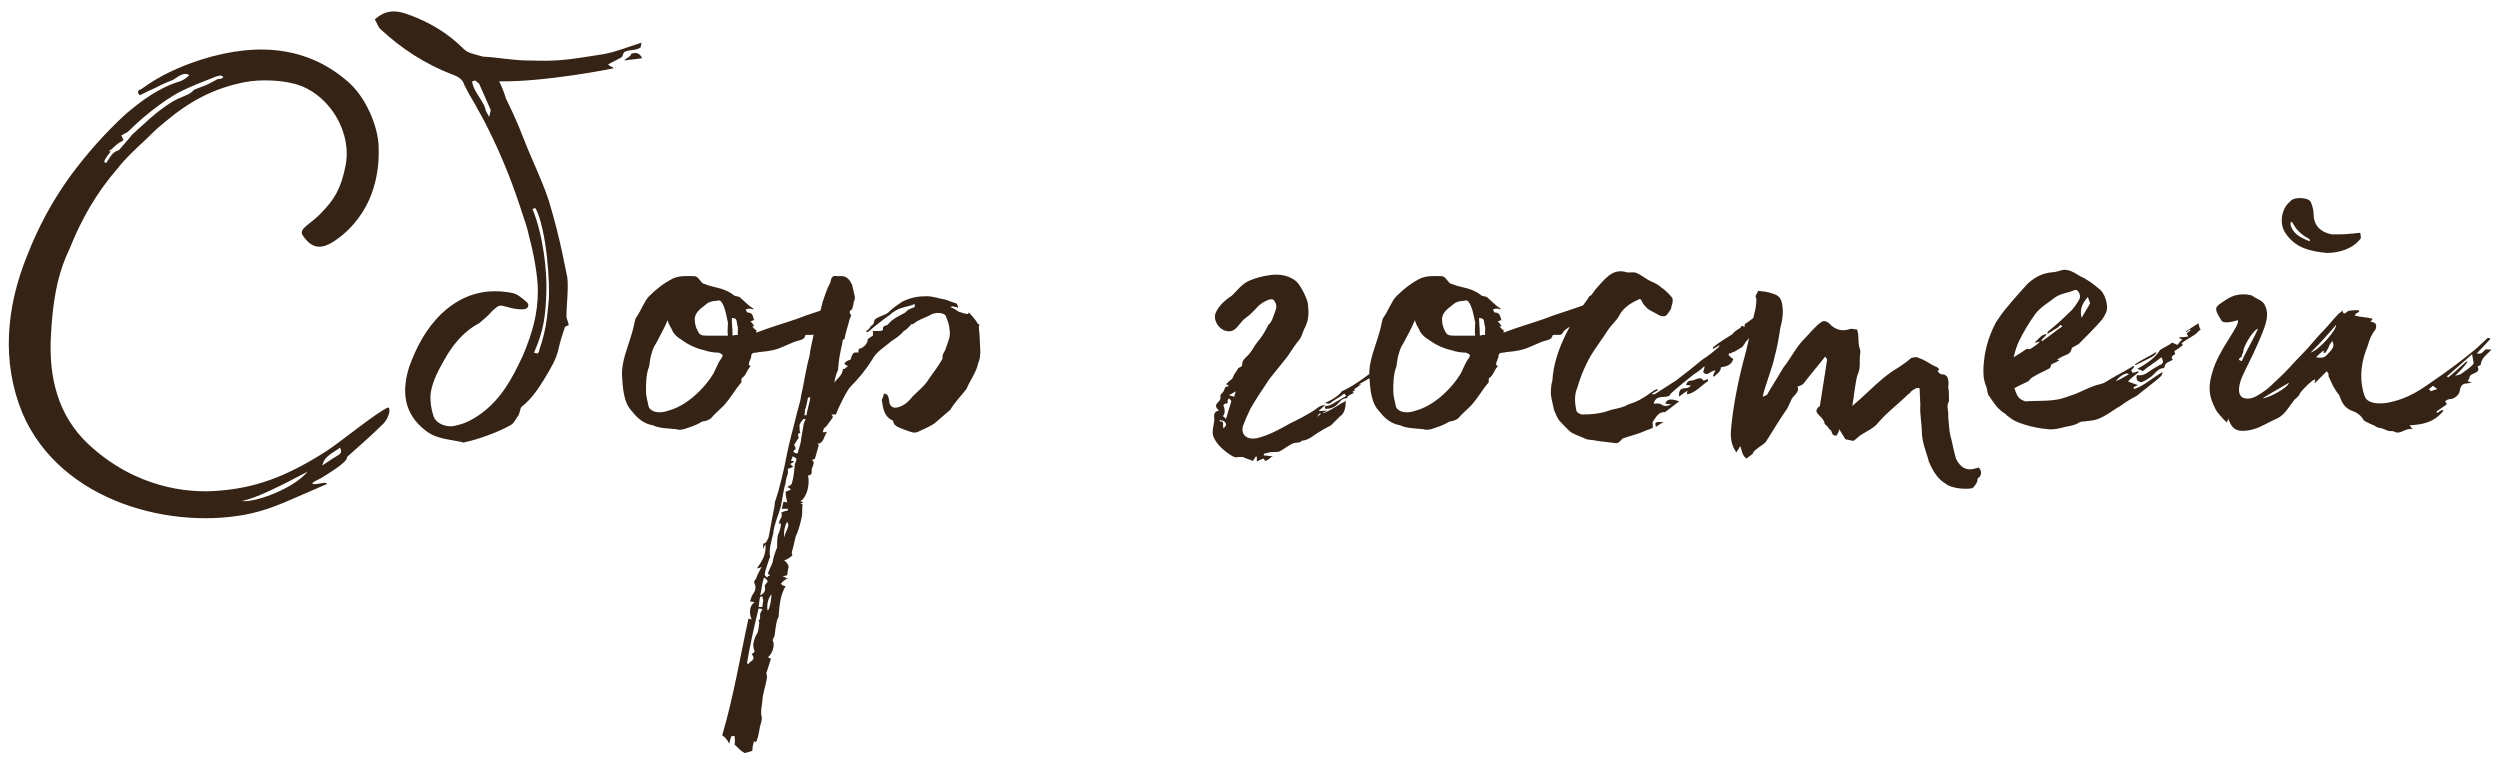 <?xml version="1.0" encoding="UTF-8"?> <svg xmlns="http://www.w3.org/2000/svg" width="207" height="63" viewBox="0 0 207 63" fill="none"><path d="M32.12 33.744C32.376 33.744 32.248 34.576 31.736 35.088C30.968 35.856 29.816 36.88 28.728 37.84C28.856 38.224 27.128 39.248 26.616 39.568C26.296 39.76 25.72 39.952 25.912 40.08C26.296 40.144 27.064 39.824 27.064 40.08C24.184 41.296 22.776 42.064 20.792 42.512C14.456 43.92 5.048 41.68 1.848 34.192C0.12 29.968 0.504 25.488 2.232 21.2C3.128 18.896 4.28 16.72 5.752 14.672C7.16 12.752 8.696 11.024 10.36 9.488C11.704 8.336 13.176 7.248 14.904 6.736C15.224 6.608 15.416 6.48 15.672 6.224C15.16 5.904 14.712 6.416 14.328 6.608C13.88 6.8 13.368 6.992 12.92 7.248C12.472 7.44 11.96 7.696 11.576 7.888C11.256 7.568 11.512 7.44 11.704 7.376C13.176 6.288 14.84 5.52 16.632 4.944C21.688 3.344 25.784 4.048 28.92 6.864C30.328 8.144 31.288 10.448 31.352 12.112C31.416 13.904 31.16 17.104 28.344 19.472C27 20.56 25.976 20.944 25.016 19.408C24.824 18.896 25.656 18.576 26.488 17.744C27.704 16.528 28.216 15.632 28.6 13.776C29.176 11.024 27.384 8.08 24.952 7.12C23.608 6.608 21.624 6.544 20.28 6.8C17.656 7.312 15.672 8.4 13.624 10.128C13.048 10.576 12.472 11.152 12.088 11.536C11.256 12.304 10.36 13.136 9.72 13.968C7.992 15.952 6.712 18.192 5.752 20.624C4.664 22.864 4.344 25.296 4.216 27.792C4.024 31.248 4.792 34.384 7.288 36.752C11.256 40.464 15.608 40.784 17.72 40.656C21.048 40.464 23.672 39.504 27.064 37.328C28.152 36.624 31.288 34.064 32.12 33.744ZM9.016 12.496C9.08 12.56 9.144 12.56 9.208 12.496C9.08 12.688 8.696 13.072 8.632 13.392C8.696 13.456 8.696 13.52 8.824 13.456C9.272 12.688 9.464 12.56 9.848 12.432L10.68 11.472L10.936 11.152C12.024 10.192 12.792 9.36 14.2 8.464C15.032 7.952 15.736 7.888 16.056 7.44L16.696 7.184C17.08 7.056 17.336 6.928 17.912 6.608C18.04 6.48 18.424 6.608 18.488 6.352C18.296 6.224 18.232 6.224 17.848 6.352C16.376 6.928 16.056 7.056 15.096 7.504C14.264 7.888 12.344 9.168 10.744 10.768C10.488 11.024 10.488 10.96 10.04 11.216L10.232 11.6L10.04 11.728C9.592 11.92 9.4 12.304 9.016 12.496ZM27.96 37.712C28.216 37.584 28.344 37.392 28.152 37.072L27.384 37.584C26.872 37.968 26.808 38.16 26.68 38.544L27.448 38.032L27.96 37.712ZM20.024 41.488C21.24 41.616 24.376 40.4 25.464 39.056C23.032 40.336 21.24 41.232 20.024 41.488ZM38.326 36.624C37.238 36.368 36.15 36.368 35.254 35.664C33.334 34.192 33.27 32.272 33.91 30.288C34.486 28.752 35.254 27.216 36.598 25.936C38.326 24.336 40.246 23.824 42.486 24.272C42.934 24.4 43.254 24.72 43.574 24.976C43.894 25.232 43.766 25.616 43.254 25.616C42.87 25.616 42.422 25.552 42.038 25.424C41.334 25.232 41.334 25.232 40.758 25.744C40.438 26.128 40.054 26.448 39.67 26.768C38.326 27.472 37.43 28.624 36.726 29.904C36.214 30.8 35.702 31.824 35.638 32.784C35.638 33.36 35.702 33.872 35.894 34.448C36.086 35.088 37.046 35.472 37.814 35.216C38.454 35.088 39.094 34.768 39.734 34.32C41.526 33.04 42.422 31.312 43.318 29.392C44.086 27.536 44.534 26 44.534 24.08C44.534 22.8 44.15 20.816 43.83 19.664C43.638 18.704 43.446 18.32 42.998 16.912C42.166 14.416 41.27 12.368 40.438 10.704C39.99 9.744 39.414 8.848 39.35 8.656C39.03 8.144 38.71 7.568 38.454 7.056C38.326 6.608 38.006 6.352 37.43 6.16C35.254 5.328 33.27 4.048 31.542 2.448C31.286 2.256 31.222 1.872 31.03 1.616C31.926 0.784 32.822 0.848 33.718 1.168C35.51 1.808 37.046 2.704 38.39 4.048C38.774 4.432 39.35 4.496 39.99 4.688C41.27 4.752 42.486 5.008 43.766 5.008C46.134 5.072 46.71 5.008 49.91 4.496C50.998 4.304 52.086 3.856 53.11 3.536L53.046 3.92C52.726 4.176 52.214 4.112 51.83 4.24C51.51 4.368 51.638 4.624 51.446 4.752C51.126 4.944 50.806 5.072 50.358 5.328C50.55 5.584 50.678 5.456 50.806 5.648C50.614 5.712 45.046 6.8 41.334 6.736C41.526 7.12 41.782 7.76 41.91 8.208C42.166 8.72 42.742 9.872 43.382 11.536C43.958 13.072 45.174 15.504 45.622 17.232C46.39 19.856 46.774 22.032 46.966 22.928C47.094 23.824 46.902 25.232 46.902 26.256L47.094 26.896C47.094 26.96 46.774 27.024 46.774 27.088C46.582 27.664 46.39 28.24 46.262 28.816C46.07 29.776 45.558 30.544 45.11 31.312C44.598 32.144 44.022 33.04 43.19 33.68C43.062 33.808 43.062 34.128 42.934 34.384C42.742 34.64 42.55 35.024 42.358 35.152C41.398 35.728 39.67 36.368 38.454 36.624C38.39 36.624 38.39 36.688 38.326 36.624ZM51.702 5.008C51.702 4.88 52.278 4.688 52.278 4.432C52.598 4.368 52.918 4.304 53.174 4.816C52.854 4.88 52.022 4.944 51.702 5.008ZM40.502 9.68C40.566 9.36 40.63 9.232 40.63 9.104L39.67 6.928L39.35 6.672C39.222 6.672 39.158 6.736 39.094 6.736C39.158 7.504 39.926 8.208 40.182 8.976C40.182 9.168 40.31 9.296 40.502 9.68ZM44.534 29.264C44.598 29.136 44.662 29.072 44.662 28.944C45.238 27.28 45.302 26.256 45.43 24.912C45.558 23.76 45.302 19.088 44.342 17.232L44.086 17.296C44.982 19.472 45.302 22.48 45.238 24.208C45.174 26.064 45.046 27.344 44.214 29.2C44.406 29.264 44.47 29.264 44.534 29.264ZM69.361 25.232L69.425 25.296L69.425 25.872C69.233 26 69.169 26.064 68.849 26.128L69.297 26.32C68.657 26.64 68.145 27.024 67.761 27.28C67.505 27.472 67.505 27.728 67.249 27.728L66.801 27.728C66.737 27.728 66.673 27.728 66.673 27.792C66.609 28.176 66.097 28.176 65.777 28.304L64.881 28.688C64.177 29.008 63.665 29.072 63.025 29.136C62.833 29.136 62.705 29.2 62.577 29.2C62.257 29.2 62.193 29.328 62.193 29.584C62.129 29.776 62.001 29.968 62.001 30.224L62.129 30.288L62.129 30.352C61.809 30.672 61.809 31.056 61.425 31.312C61.361 31.376 61.425 31.632 61.361 31.696C60.849 32.272 60.529 32.912 59.953 33.552L59.825 33.68C59.505 34 59.121 34.32 58.865 34.64C58.673 34.768 58.417 34.896 58.161 34.896C57.649 35.216 57.201 35.344 56.625 35.536C56.369 35.6 56.113 35.6 55.985 35.536C55.345 35.472 54.577 35.472 54.065 35.216C53.297 35.088 52.785 34.64 52.337 34.064C51.633 33.36 51.569 32.144 51.505 31.12C51.441 29.904 52.017 28.688 52.337 27.536C52.465 27.152 52.593 26.32 52.657 26.32C53.105 25.68 53.361 24.912 53.745 24.528C54.321 23.952 54.961 23.44 55.729 23.056C56.305 22.8 56.945 22.864 57.457 22.864C57.777 22.864 57.905 23.184 58.161 23.44C58.225 23.504 58.353 23.504 58.481 23.568C59.121 23.824 60.017 23.824 60.785 24.464C60.849 24.528 61.105 24.528 61.233 24.592C61.617 24.912 61.937 25.296 62.385 25.552C62.385 25.68 62.193 25.552 62.129 25.552C62.001 25.552 61.937 25.552 61.745 25.616C61.745 25.68 61.873 25.872 61.873 25.872C62.385 25.872 62.321 26.256 62.449 26.512C62.321 26.512 62.257 26.576 62.129 26.64C62.257 26.704 62.321 26.768 62.449 27.024L62.257 27.024C62.385 27.088 62.449 27.28 62.641 27.344C62.641 27.408 62.577 27.472 62.641 27.536C63.793 27.088 64.945 26.768 66.033 26.384C66.993 26 67.761 25.808 69.361 25.232ZM60.273 27.792C60.209 27.472 60.273 27.088 60.273 26.704C60.145 26.192 60.081 25.552 59.761 25.04C59.633 24.848 59.505 24.848 59.313 24.912C58.929 24.912 58.609 25.04 58.417 25.232C58.033 25.552 57.585 25.808 57.521 26.384C57.521 26.704 57.585 27.088 57.777 27.408C57.905 27.728 58.097 27.792 58.481 27.792L60.273 27.792ZM60.657 27.792C60.849 27.728 60.977 27.728 61.105 27.728C61.041 27.472 61.169 27.152 61.041 26.896C60.977 26.384 60.977 26.384 60.593 26.32C60.593 26.768 60.657 27.28 60.657 27.792ZM59.697 29.712C59.953 29.392 59.825 29.328 59.505 29.2C59.185 29.2 58.673 29.136 58.353 29.008C57.713 28.88 57.009 28.56 56.497 28.176C56.049 27.92 55.729 27.6 55.601 27.216C55.473 27.024 55.345 26.768 55.281 26.512C54.961 27.28 54.641 27.792 54.321 28.432C54.129 28.688 54.001 29.072 53.937 29.328C53.809 29.712 53.809 30.032 53.745 30.352C53.489 30.992 53.489 31.76 53.489 32.4C53.489 32.848 53.617 33.168 53.681 33.552C53.745 34.064 54.513 34.32 55.345 34C56.305 33.744 57.201 33.104 57.905 32.4C58.289 32.016 58.673 31.568 58.993 31.056C59.249 30.672 59.377 30.16 59.697 29.712ZM81.112 27.856C81.112 28.56 81.304 29.456 80.984 30.096C80.856 30.8 80.28 31.568 80.024 32.208C79.576 32.784 79.064 33.296 78.68 33.936L77.336 35.088C76.824 35.408 76.44 35.536 75.928 35.792C75.8 35.792 75.608 35.856 75.544 35.792C75.224 35.728 74.84 35.536 74.456 35.408C74.2 35.28 74.008 35.216 73.944 34.832L73.816 34.768C73.304 34.512 73.112 33.936 73.048 33.296C72.92 33.104 73.176 32.912 73.176 32.592C73.56 32.592 73.56 32.912 73.624 33.168C73.624 33.68 74.008 33.808 74.264 33.744C74.904 33.616 75.288 33.168 75.608 32.784C76.056 32.336 76.632 31.888 76.952 31.312C77.336 30.8 77.656 30.352 78.04 29.712L78.04 29.456C78.104 29.2 78.296 29.008 78.296 28.88C78.488 28.304 78.744 27.856 78.616 27.28C78.616 26.896 78.424 26.448 78.296 26.128C78.04 25.808 77.272 25.872 76.952 26.128C76.376 26.384 75.992 26.512 75.608 26.832L75.48 26.832C75.288 27.024 75.096 27.28 74.84 27.408C74.52 27.792 74.2 27.984 73.816 28.24C73.24 28.752 72.6 29.072 72.216 29.776C71.704 30.608 71.064 31.376 70.424 32.016C70.104 32.336 69.4 33.808 69.208 34.32L68.824 34.32C68.952 34.384 68.952 34.512 68.952 34.576C68.76 34.832 68.504 35.216 68.312 35.408C68.184 35.408 68.184 35.664 68.12 35.792C68.312 35.792 68.376 35.792 68.504 35.728C68.184 36.112 68.248 36.752 67.608 36.752L67.672 36.752C67.736 36.816 67.8 36.816 67.8 36.816C67.672 37.264 67.608 37.584 67.48 37.968C67.48 38.032 67.288 38.032 67.224 38.096C67.48 38.224 67.352 38.48 67.224 38.8C67.16 38.992 67.352 39.312 66.904 39.376C67.096 40.272 66.712 41.296 66.264 41.488C66.392 41.552 66.456 41.552 66.52 41.616C66.456 41.616 66.392 41.68 66.264 41.68C66.392 41.744 66.392 41.744 66.456 41.744C66.392 42.128 66.456 42.448 66.392 42.768C66.264 43.408 66.072 44.048 65.88 44.432C65.752 44.944 65.688 45.328 65.56 45.712C65.56 45.776 65.56 45.904 65.624 45.968C65.432 46.16 65.24 46.288 64.92 46.416C65.176 46.544 65.24 46.736 65.304 46.928C65.24 47.12 65.24 47.248 65.176 47.632C65.176 47.632 64.984 47.696 64.792 47.696L65.176 47.888C64.92 48.08 64.792 48.144 64.664 48.336L64.792 48.464C64.792 48.464 64.92 48.528 65.048 48.528C64.6 49.296 64.536 50.128 64.472 51.024C64.472 51.152 64.344 51.28 64.344 51.344C64.216 51.856 64.216 52.112 64.152 52.496C64.152 52.688 64.088 52.752 63.96 53.008C64.152 53.2 64.088 54.032 63.576 54.416L63.832 54.544C63.704 54.992 63.576 55.312 63.448 55.76C63.448 55.76 63.512 55.888 63.512 56.08C63.448 56.592 63.192 57.296 63.128 57.936C63.128 58.32 62.936 58.896 63.064 59.344C63.128 59.536 63 59.92 62.936 60.112C62.872 60.432 62.808 60.944 62.68 61.264C62.68 61.328 62.616 61.392 62.552 61.456C62.552 61.392 62.424 61.392 62.424 61.392C62.36 61.648 62.296 61.84 62.296 62.16C62.168 62.224 61.912 62.288 61.656 62.352C61.4 62.224 61.144 61.968 60.824 61.648C60.888 61.392 60.824 61.072 60.824 60.944L60.568 60.944C60.504 61.072 60.44 61.328 60.376 61.584C60.248 61.264 59.992 61.008 59.8 60.88C60.76 57.616 61.272 54.416 61.976 51.216C62.04 51.216 62.104 51.28 62.232 51.28C61.976 50.704 62.104 50.064 62.488 49.872C62.296 49.808 62.232 49.808 62.104 49.808C62.168 49.552 62.232 49.36 62.36 49.168C62.552 48.912 62.616 48.592 62.488 48.336C62.36 48.208 62.552 47.952 62.616 47.888C62.68 47.632 62.872 47.312 63.064 46.928C62.872 47.056 62.744 47.056 62.68 47.056C63.128 46.416 63.448 45.904 63.384 45.072C63.256 45.264 63.256 45.328 63.192 45.456L63.192 45.008C63.448 45.008 63.512 44.752 63.64 44.496L64.024 42.448C64.088 42.128 64.152 41.872 64.152 41.616C64.6 40.272 64.92 38.864 65.176 37.52C65.368 36.56 65.624 35.664 65.88 34.64C66.008 34 66.264 33.36 66.328 32.784C66.584 31.696 66.712 30.608 67.032 29.456C67.096 28.816 67.288 28.176 67.416 27.472C67.672 26.64 67.928 25.808 68.12 24.976C68.312 24.464 68.44 23.952 68.76 23.376C68.824 22.928 68.952 22.8 69.336 22.864L69.528 22.864C70.104 22.8 70.36 23.184 70.552 23.568L70.744 24.4C70.808 24.592 70.808 24.784 70.68 25.04C70.68 25.168 70.616 25.424 70.552 25.616C70.296 25.744 70.296 25.872 70.488 26.128C70.424 26.192 70.424 26.32 70.36 26.384C70.232 26.96 70.04 27.408 69.912 28.112L69.784 28.112C69.72 28.752 69.528 29.008 69.4 30.48L69.4 30.608C69.272 30.864 69.144 31.248 69.08 31.696C69.272 31.376 69.656 31.184 69.784 30.672C69.784 30.608 69.72 30.544 69.912 30.544C69.976 30.544 70.04 30.416 70.232 30.288C70.168 30.288 70.04 30.288 69.912 30.096C70.04 29.904 70.232 29.84 70.424 29.776C70.552 29.456 70.552 29.072 71.064 29.2C71.064 29.2 71.064 29.008 71.128 28.88C71.576 28.816 71.896 28.304 71.832 28.112C71.96 27.984 72.152 27.856 72.28 27.792L72.28 27.408C72.472 27.408 72.664 27.408 72.92 27.408C73.048 27.344 73.112 27.344 73.112 27.28C73.048 26.96 73.368 26.96 73.496 26.896C73.88 26.384 74.52 26.128 74.968 25.872C75.16 25.616 75.416 25.552 75.736 25.424L75.736 25.168C75.352 25.36 75.032 25.36 74.712 25.488C74.392 25.552 73.944 25.808 73.688 26.064C73.048 26.512 72.408 27.024 71.896 27.472L71.768 27.472C71.704 27.472 71.704 27.408 71.704 27.408C71.832 27.344 71.96 27.28 72.088 27.024C72.152 26.96 72.344 26.832 72.344 26.768C72.408 26.512 72.408 26.448 72.536 26.384C72.92 26.128 73.432 26.064 73.688 25.744C74.008 25.424 74.456 25.168 74.712 24.976C75.48 24.592 76.12 24.528 76.76 24.528C77.208 24.528 77.784 24.72 78.168 24.784C78.488 24.848 78.68 24.976 79.128 25.104C79.192 25.104 79.256 25.168 79.32 25.36L79.32 25.488C79.192 25.424 79.064 25.424 78.872 25.36L78.68 25.424C79.064 25.552 79.256 25.744 79.384 25.808C79.64 25.872 79.896 26 80.152 26L80.216 25.872C80.344 26 80.728 26.384 80.984 26.832C81.112 26.832 81.112 26.896 81.048 27.024C81.048 27.344 81.112 27.6 81.112 27.856ZM66.776 34.384C66.84 33.936 67.032 33.36 67.096 32.912L66.904 32.912C66.84 33.168 66.776 33.68 66.648 33.936C66.648 34.128 66.648 34.32 66.584 34.384L66.776 34.384ZM66.52 35.28C66.52 35.152 66.584 34.96 66.712 34.704C66.584 34.704 66.52 34.704 66.584 34.64C66.392 34.832 66.2 35.088 66.2 35.216C66.2 35.536 66.2 35.664 66.264 35.856C66.008 35.856 66.072 36.048 66.136 36.24C65.944 36.496 65.88 36.688 65.752 36.816C65.88 37.072 65.88 37.136 65.88 37.2C65.816 37.2 65.752 37.264 65.688 37.392C65.752 37.456 65.816 37.52 65.88 37.52C66.008 37.584 66.072 37.52 66.072 37.456C66.136 37.136 66.328 36.688 66.328 36.368L66.52 35.28ZM65.816 38.416C66.008 37.968 66.008 37.968 65.624 37.776C65.624 37.968 65.496 38.032 65.496 38.16C65.624 38.16 65.688 38.16 65.752 38.224C65.688 38.288 65.624 38.288 65.432 38.416L65.688 38.672C65.56 38.672 65.432 38.8 65.24 38.8L65.24 39.184C65.176 39.44 65.048 39.696 65.048 40.016C64.856 40.592 64.792 41.296 64.664 41.872C64.472 42.64 64.088 43.408 64.024 44.176C63.896 44.752 63.64 45.456 63.768 46.16L63.704 46.224C63.64 46.544 63.384 47.056 63.32 47.568C63.32 47.632 63.384 47.696 63.512 47.824C63.576 47.696 63.64 47.696 63.768 47.632L63.576 47.504C63.704 47.12 63.832 46.928 63.96 46.608C64.024 46.224 64.152 45.776 64.344 45.328C64.344 45.008 64.344 44.624 64.408 44.304C64.536 44.048 64.664 43.664 64.664 43.344L64.472 43.344C64.536 43.216 64.6 42.96 64.664 42.896C64.728 42.832 64.728 42.704 64.728 42.64C64.728 42.576 64.728 42.448 64.664 42.448C64.792 42.384 64.984 42.32 65.24 42.256L65.24 42.128C64.984 42.128 64.792 42.128 64.728 42.128C64.792 41.872 64.856 41.68 64.856 41.552C64.984 41.552 65.048 41.552 65.176 41.616C65.112 41.296 65.048 40.976 65.048 40.72L65.496 40.528C65.368 40.4 65.24 40.336 65.176 40.336C65.368 40.208 65.56 40.144 65.56 40.016C65.752 39.44 65.752 38.864 65.816 38.416ZM64.984 44.496C64.92 44.048 65.496 43.6 65.176 43.216C64.92 43.6 64.856 44.304 64.984 44.496ZM62.936 49.296C63.512 49.04 63.32 48.656 63.32 48.464C63.448 48.336 63.512 48.208 63.576 48.144C63.512 48.08 63.512 47.952 63.256 47.824C63.064 48.4 63.064 48.848 62.936 49.296ZM65.304 47.952C65.24 47.952 65.176 47.952 65.176 47.888C65.24 47.888 65.24 47.952 65.304 47.952ZM63.768 50.064C63.832 49.808 63.832 49.552 63.896 49.232C63.576 49.424 63.448 50.32 63.576 50.576C63.704 50.384 63.704 50.256 63.768 50.064ZM63.128 50.256C63.128 50.064 63.192 49.872 63.192 49.68C63.192 49.616 63.128 49.552 63.128 49.36C63 49.424 62.936 49.424 62.936 49.424C62.872 49.68 62.872 49.936 62.808 50.256L63.128 50.256ZM62.936 50.896C62.936 50.704 63.128 50.512 63.128 50.448C63 50.384 62.872 50.384 62.808 50.384C62.424 51.984 62.104 53.392 61.848 54.928C61.912 54.928 61.976 54.992 61.976 54.992C62.04 54.736 62.68 54.672 62.232 54.16C62.424 54.032 62.552 53.968 62.424 53.776C62.296 53.328 62.424 53.008 62.616 52.56C62.744 52.496 62.808 52.112 62.872 51.536L62.808 51.408C62.872 51.344 62.936 51.216 62.936 51.152L62.936 50.896ZM104.065 38.224L104.065 37.84L104.001 37.776L103.745 38.16C103.425 38.032 103.169 37.968 102.913 37.84L102.529 37.84C102.465 37.84 102.337 37.904 102.273 37.84C102.465 38.032 100.929 37.264 100.481 36.176C100.289 35.728 100.545 35.152 100.545 34.704C100.545 34.512 100.417 34.064 100.929 34C100.673 33.744 100.545 33.552 100.929 33.232C100.993 33.168 101.057 33.04 101.057 32.912C100.993 32.656 101.185 32.592 101.313 32.4L101.441 32.08C101.505 32.016 101.633 32.016 101.761 31.952C101.697 31.888 101.569 31.824 101.505 31.824C101.697 31.632 101.825 31.504 102.017 31.376C102.145 31.12 102.209 30.928 102.337 30.8L102.529 30.48C102.657 30.416 102.849 30.352 102.849 30.224C102.849 29.84 103.041 29.712 103.297 29.456C103.489 29.264 103.617 29.072 103.745 28.88C103.937 28.496 104.257 28.176 104.513 27.792C104.705 27.536 104.833 27.216 105.025 26.896C105.345 26.64 105.473 26.064 105.665 25.552C105.729 25.232 105.601 25.04 105.473 24.848C105.281 24.72 105.089 24.784 104.833 24.912C104.257 25.168 103.937 25.616 104.001 25.552C103.617 25.936 103.489 26.064 103.233 26.256C102.657 26.64 102.465 27.28 101.953 27.408C101.057 27.6 100.353 26.512 100.673 25.872C100.929 25.296 101.441 24.848 102.017 24.464C102.465 24.016 102.849 23.504 103.425 23.248C104.001 22.992 104.577 22.864 105.025 22.8C105.985 22.608 107.009 22.864 107.521 23.504C107.841 23.952 108.161 24.592 108.289 25.104C108.353 25.744 108.417 26.32 108.097 27.024C107.905 27.344 107.841 27.728 107.649 28.048C107.265 28.496 106.945 29.008 106.689 29.392C106.689 29.456 105.025 31.44 105.025 31.504C104.513 32.272 104.001 33.04 103.553 33.808C103.297 34.32 103.169 34.64 102.913 35.28C102.721 36.048 103.297 36.496 104.257 36.24C105.345 35.92 106.177 35.408 106.881 35.024C107.073 34.96 108.801 34.064 109.121 33.744C109.313 33.616 109.377 33.616 109.377 33.616C109.505 33.552 109.633 33.552 109.761 33.488C109.569 33.68 109.377 33.872 109.185 34C109.313 34.064 109.569 34 109.889 34C109.761 34.064 109.697 34.128 109.569 34.128C109.569 34.192 109.633 34.192 109.633 34.192C110.273 33.936 110.849 33.488 111.489 33.168C111.425 33.232 111.425 33.232 111.425 33.296C111.425 33.872 111.233 34.32 110.977 34.448L110.209 35.216C109.825 35.408 109.505 35.6 109.185 35.792C108.737 36.048 108.417 36.432 107.777 36.496C107.649 36.688 107.393 36.624 107.137 36.688C106.753 36.816 106.305 37.2 105.921 37.392C105.665 37.456 105.345 37.392 105.089 37.456C104.897 37.52 104.769 37.52 104.641 37.584L104.641 37.712C104.897 37.712 105.089 37.776 105.409 37.776C105.153 37.84 105.089 38.096 104.769 38.16C104.705 38.16 104.705 38.032 104.641 37.968C104.449 38.032 104.257 38.096 104.065 38.224ZM109.761 33.872L109.697 33.744C109.697 33.68 109.761 33.616 109.761 33.616C110.209 33.616 110.529 33.296 110.913 33.104L111.233 32.912C111.425 32.848 111.553 32.784 111.297 32.592C110.913 32.912 110.465 33.104 110.081 33.424C110.017 33.424 109.889 33.424 109.697 33.36C110.081 33.232 110.849 32.784 111.105 32.4C111.809 32.08 112.385 31.696 113.089 31.184L113.601 30.8L113.665 30.992C113.665 30.992 113.793 30.992 113.793 31.056L113.409 31.312L112.513 31.824L112.513 31.888C112.513 31.824 112.577 31.824 112.577 31.824L112.705 31.824C112.577 31.888 112.385 32.08 112.129 32.208L112.193 32.336C112.001 32.4 111.873 32.464 112.129 32.528C111.873 32.656 111.617 32.72 111.553 32.912C111.553 32.912 111.553 32.976 111.489 32.976C111.105 32.976 110.913 33.296 110.721 33.488C110.593 33.616 110.401 33.744 110.145 33.808C110.017 33.872 109.889 33.808 109.761 33.872ZM102.209 32.848C102.209 32.656 102.273 32.592 102.337 32.4L101.761 32.72C101.889 32.784 102.017 32.784 102.209 32.848ZM101.505 34.704L101.953 33.232C101.953 33.168 101.825 33.04 101.761 32.976C101.697 33.04 101.633 33.168 101.633 33.232C101.697 33.36 101.633 33.424 101.441 33.424C101.377 33.424 101.249 33.616 101.313 33.616C101.441 33.872 101.441 34.32 101.249 34.448C101.313 34.512 101.441 34.576 101.505 34.704ZM109.057 34.512L109.313 34.32C109.377 34.256 109.313 34.256 109.313 34.192C109.249 34.256 109.121 34.384 109.057 34.512ZM101.313 35.472C101.569 35.216 101.569 35.088 101.377 34.896C101.313 34.832 101.185 34.832 100.993 34.768L100.993 34.896C101.441 34.832 101.185 35.216 101.313 35.472ZM131.236 25.232L131.3 25.296L131.3 25.872C131.108 26 131.044 26.064 130.724 26.128L131.172 26.32C130.532 26.64 130.02 27.024 129.636 27.28C129.38 27.472 129.38 27.728 129.124 27.728L128.676 27.728C128.612 27.728 128.548 27.728 128.548 27.792C128.484 28.176 127.972 28.176 127.652 28.304L126.756 28.688C126.052 29.008 125.54 29.072 124.9 29.136C124.708 29.136 124.58 29.2 124.452 29.2C124.132 29.2 124.068 29.328 124.068 29.584C124.004 29.776 123.876 29.968 123.876 30.224L124.004 30.288L124.004 30.352C123.684 30.672 123.684 31.056 123.3 31.312C123.236 31.376 123.3 31.632 123.236 31.696C122.724 32.272 122.404 32.912 121.828 33.552L121.7 33.68C121.38 34 120.996 34.32 120.74 34.64C120.548 34.768 120.292 34.896 120.036 34.896C119.524 35.216 119.076 35.344 118.5 35.536C118.244 35.6 117.988 35.6 117.86 35.536C117.22 35.472 116.452 35.472 115.94 35.216C115.172 35.088 114.66 34.64 114.212 34.064C113.508 33.36 113.444 32.144 113.38 31.12C113.316 29.904 113.892 28.688 114.212 27.536C114.34 27.152 114.468 26.32 114.532 26.32C114.98 25.68 115.236 24.912 115.62 24.528C116.196 23.952 116.836 23.44 117.604 23.056C118.18 22.8 118.82 22.864 119.332 22.864C119.652 22.864 119.78 23.184 120.036 23.44C120.1 23.504 120.228 23.504 120.356 23.568C120.996 23.824 121.892 23.824 122.66 24.464C122.724 24.528 122.98 24.528 123.108 24.592C123.492 24.912 123.812 25.296 124.26 25.552C124.26 25.68 124.068 25.552 124.004 25.552C123.876 25.552 123.812 25.552 123.62 25.616C123.62 25.68 123.748 25.872 123.748 25.872C124.26 25.872 124.196 26.256 124.324 26.512C124.196 26.512 124.132 26.576 124.004 26.64C124.132 26.704 124.196 26.768 124.324 27.024L124.132 27.024C124.26 27.088 124.324 27.28 124.516 27.344C124.516 27.408 124.452 27.472 124.516 27.536C125.668 27.088 126.82 26.768 127.908 26.384C128.868 26 129.636 25.808 131.236 25.232ZM122.148 27.792C122.084 27.472 122.148 27.088 122.148 26.704C122.02 26.192 121.956 25.552 121.636 25.04C121.508 24.848 121.38 24.848 121.188 24.912C120.804 24.912 120.484 25.04 120.292 25.232C119.908 25.552 119.46 25.808 119.396 26.384C119.396 26.704 119.46 27.088 119.652 27.408C119.78 27.728 119.972 27.792 120.356 27.792L122.148 27.792ZM122.532 27.792C122.724 27.728 122.852 27.728 122.98 27.728C122.916 27.472 123.044 27.152 122.916 26.896C122.852 26.384 122.852 26.384 122.468 26.32C122.468 26.768 122.532 27.28 122.532 27.792ZM121.572 29.712C121.828 29.392 121.7 29.328 121.38 29.2C121.06 29.2 120.548 29.136 120.228 29.008C119.588 28.88 118.884 28.56 118.372 28.176C117.924 27.92 117.604 27.6 117.476 27.216C117.348 27.024 117.22 26.768 117.156 26.512C116.836 27.28 116.516 27.792 116.196 28.432C116.004 28.688 115.876 29.072 115.812 29.328C115.684 29.712 115.684 30.032 115.62 30.352C115.364 30.992 115.364 31.76 115.364 32.4C115.364 32.848 115.492 33.168 115.556 33.552C115.62 34.064 116.388 34.32 117.22 34C118.18 33.744 119.076 33.104 119.78 32.4C120.164 32.016 120.548 31.568 120.868 31.056C121.124 30.672 121.252 30.16 121.572 29.712ZM133.724 36.688L132.188 36.496C131.996 36.432 131.612 36.432 131.356 36.368C130.972 36.176 130.524 36.048 130.076 35.792C129.756 35.536 129.436 35.152 129.116 34.832C128.924 34.576 128.796 34.256 128.668 33.936C128.604 33.552 128.476 33.168 128.412 32.656C128.412 32.336 128.412 31.888 128.54 31.504C128.668 28.88 130.396 26.192 131.484 24.72C131.548 24.592 131.612 24.464 131.74 24.464C131.868 24.272 131.996 24.144 132.06 24.016C132.124 23.952 132.764 23.184 133.02 22.992C133.532 22.48 134.108 22.352 134.684 22.544C134.94 22.608 135.26 22.48 135.516 22.608C135.836 22.736 136.156 22.992 136.476 23.184C136.86 23.376 137.244 23.504 137.5 23.76C137.884 24.016 138.204 24.336 138.46 24.656C138.524 24.784 138.524 25.104 138.396 25.36C138.396 25.616 138.204 25.808 138.012 26.064C137.884 26.256 137.5 26.192 137.308 26.064C136.988 25.872 136.668 25.744 136.412 25.552C136.22 25.36 136.028 25.168 135.964 24.976C135.836 24.72 135.772 24.72 135.58 24.848C135.004 25.104 134.428 25.488 134.108 26.064C133.852 26.576 133.404 26.896 133.084 27.408C132.764 27.92 132.38 28.432 131.996 29.008C131.356 29.968 130.908 31.056 130.588 32.144C130.332 32.72 130.396 33.424 130.524 34C130.588 34.192 130.78 34.256 130.972 34.32C131.74 34.32 132.572 34.256 133.404 33.936C133.916 33.808 134.428 33.744 134.812 33.488C135.26 33.36 135.708 33.168 136.092 32.912C136.348 32.784 136.54 32.592 136.86 32.4C136.988 32.272 137.116 32.272 137.244 32.208L137.244 32.336C137.116 32.4 136.988 32.464 136.796 32.592L136.796 32.656C136.988 32.656 137.116 32.592 137.18 32.528L138.78 31.504C139.548 30.928 140.252 30.352 140.956 29.776C141.468 29.456 141.852 29.136 142.3 28.752C142.3 28.752 142.364 28.688 142.364 28.56C142.236 28.688 142.108 28.752 141.852 28.88C141.788 28.816 141.852 28.752 141.852 28.752C142.3 28.368 142.94 27.984 143.452 27.664C143.58 27.472 143.772 27.344 144.092 27.152C144.156 27.088 144.22 26.832 144.412 27.088C144.476 26.96 144.476 26.832 144.476 26.832C144.796 26.64 145.18 26.32 145.5 26.064C145.564 26.064 145.692 26 145.756 25.936C145.756 26.064 145.884 26.128 145.82 26.192C145.756 26.576 145.692 26.896 145.308 27.088C145.244 27.088 145.18 27.216 145.18 27.28C145.308 27.6 144.924 27.664 144.86 27.92C144.796 27.984 144.796 28.048 144.668 28.176C144.604 28.24 144.476 28.368 144.476 28.432C144.348 28.56 144.348 28.688 144.22 28.752C143.9 28.944 143.644 29.136 143.388 29.2C143.324 29.264 143.26 29.264 143.196 29.264C143.132 29.264 143.132 29.328 143.132 29.392C143.26 29.52 143.26 29.584 143.516 29.712C143.388 30.224 142.94 30.352 142.492 30.416C142.492 30.8 142.108 30.992 141.916 31.184C141.852 31.184 141.852 31.12 141.852 31.12C141.852 30.992 141.98 30.8 142.044 30.672C141.916 30.672 141.788 30.736 141.66 30.8C141.404 30.992 141.212 31.056 141.02 30.8C141.084 30.672 141.084 30.544 141.148 30.352L141.084 30.352C140.892 30.544 140.572 30.8 140.252 30.992C139.612 31.504 138.972 32.016 138.332 32.592C138.332 32.656 138.268 32.656 138.204 32.784C137.756 32.976 137.116 32.656 136.924 33.424C137.116 33.424 137.372 33.36 137.564 33.488C137.82 33.68 138.076 33.616 138.396 33.488C138.204 33.488 138.012 33.424 137.884 33.424C138.012 33.04 138.332 32.976 139.036 33.232L137.948 34.064C137.884 34.064 137.884 34.128 137.884 34.128C137.308 34.064 137.116 34.576 136.86 34.896C136.796 34.96 136.86 35.152 136.86 35.408C136.668 35.536 136.348 35.6 136.092 35.728C135.516 35.984 134.876 36.112 134.364 36.304C134.172 36.496 133.98 36.752 133.724 36.688ZM139.036 32.848C138.972 32.336 139.164 32.144 139.548 32.144C139.676 32.144 139.868 32.08 139.996 31.952C139.932 31.888 139.74 31.888 139.612 31.888C139.676 31.568 139.868 31.504 140.124 31.504C140.444 31.44 140.828 31.12 141.02 31.504C141.148 31.504 141.276 31.44 141.404 31.376C141.404 31.504 141.468 31.568 141.404 31.568C140.828 31.952 140.38 32.528 139.676 32.656C139.676 32.592 139.676 32.464 139.74 32.336C139.484 32.528 139.228 32.656 139.036 32.848ZM137.116 35.344C136.988 34.96 137.052 34.896 137.756 34.96C137.564 35.024 137.308 35.216 137.116 35.344ZM163.357 40.4C163.101 40.528 161.629 40.528 161.053 40.016C160.477 39.696 160.029 38.992 159.709 38.224C159.581 37.648 159.197 36.816 159.133 35.92C159.133 35.088 158.941 34.192 159.005 33.552L158.941 32.144C158.749 32.08 158.557 32.144 158.173 32.464C158.173 32.592 158.045 32.592 157.981 32.656C157.149 33.488 156.253 34.128 155.549 34.96C155.101 35.536 154.461 35.728 153.949 36.112L153.501 36.496C153.309 36.496 153.117 36.432 152.797 36.368L152.285 35.536C152.285 35.728 152.157 35.856 152.093 36.048C151.837 36.112 151.709 35.984 151.645 35.728C151.645 35.6 151.453 35.6 151.389 35.408C151.325 35.28 151.069 35.152 151.069 35.024C150.941 34.384 149.917 34.192 150.685 33.616C150.813 32.72 151.133 30.864 151.261 29.904C151.325 29.84 151.261 29.712 151.133 29.52C150.365 30.48 149.661 31.312 149.341 31.76C149.213 31.888 149.021 31.952 148.829 32.016C149.021 32.4 148.637 32.656 148.381 32.976L147.997 33.808C147.357 34.704 146.845 35.6 146.269 36.496C146.077 36.816 145.693 36.944 145.437 37.2C145.309 37.264 145.181 37.392 145.117 37.584L144.605 37.968C144.221 37.712 144.221 37.2 144.093 36.944L143.773 37.456C143.389 36.944 143.261 36.304 143.325 35.6C143.517 33.424 143.965 31.312 144.541 29.2C144.861 27.984 145.053 26.704 145.373 25.488C145.373 25.168 145.501 24.848 145.373 24.592C145.309 24.464 145.565 24.208 145.565 24.08C146.077 24.144 146.269 24.144 146.653 24.272C147.101 24.4 147.421 24.528 147.549 25.104C147.677 25.744 147.613 26.448 147.421 27.088C147.293 27.92 147.165 28.752 146.909 29.648C146.845 30.16 146.077 32.144 145.949 32.848C146.141 32.784 146.269 32.72 146.333 32.656C146.525 32.272 146.845 31.824 147.677 30.416C148.253 29.712 148.701 28.752 149.405 28.048C149.853 27.6 150.237 27.088 150.749 26.704C151.005 26.512 151.197 26.576 151.453 26.768C151.837 27.216 152.413 27.472 153.053 27.28C153.309 27.152 153.501 27.28 153.757 27.28C153.949 27.728 153.821 28.24 153.949 28.752C154.013 28.88 154.077 29.136 154.013 29.328C153.949 29.904 154.077 30.48 153.821 30.992C153.629 31.504 153.501 32.912 153.373 33.616C154.205 32.912 155.229 31.888 155.933 31.312C156.317 30.992 156.765 30.672 157.213 30.416C157.469 30.224 157.725 30.096 158.237 29.648C158.429 29.584 158.749 29.52 158.877 29.648C159.517 29.84 159.773 30.16 160.413 30.416C160.541 30.544 160.669 30.672 160.413 30.672C160.477 30.8 160.605 30.992 160.797 30.992C161.373 30.992 161.373 31.632 161.309 32.08C161.373 32.272 161.373 32.592 161.373 32.912L161.373 33.232C161.117 33.616 161.373 34.064 161.309 34.448C161.373 35.024 161.373 35.6 161.501 36.112C161.629 36.496 161.629 36.752 161.949 37.968C162.333 38.736 162.845 39.056 163.741 38.736C163.869 38.608 164.125 39.056 163.997 39.312C163.997 39.44 163.869 39.504 163.741 39.632C163.741 39.824 163.741 39.952 163.357 40.4ZM176.648 32.08C176.648 32.144 176.712 32.208 176.712 32.208C177.544 31.952 178.248 31.248 179.08 30.8C179.016 30.928 179.016 31.056 178.952 31.12C178.696 31.376 178.376 31.632 178.12 31.824L176.904 32.784C176.392 33.04 176.008 33.296 175.56 33.616C174.984 33.936 174.472 34.384 173.832 34.64C173.448 34.832 173 34.832 172.552 34.896C172.296 34.896 172.168 34.96 171.976 35.088C171.72 35.216 171.336 35.28 171.016 35.344C170.504 35.472 170.056 35.6 169.544 35.536C168.904 35.472 168.2 35.344 167.624 35.152C167.048 34.96 166.792 34.896 166.152 34.384C166.088 34.256 165.896 34.192 165.832 34.128C165.384 33.808 165.128 33.424 164.744 32.848C164.616 32.72 164.616 32.72 164.488 32.08C164.168 31.312 164.232 30.864 164.232 30.416C164.296 29.136 164.616 27.92 165.256 26.704C165.512 26.32 165.768 25.936 166.088 25.552C166.664 24.848 167.24 24.208 167.816 23.568C168.392 22.992 169.096 22.608 169.928 22.544C170.12 22.544 170.312 22.48 170.568 22.416C171.208 22.16 171.784 22.608 172.232 22.864C172.808 23.12 173.32 23.504 173.768 23.888C174.28 24.208 174.6 25.296 174.408 25.808C174.28 26.128 174.088 26.448 173.896 26.64C173.32 27.28 172.744 27.856 172.168 28.432C171.976 28.624 171.592 28.688 171.528 28.88C171.464 29.328 171.016 29.392 170.76 29.52L170.312 29.776C170.44 29.776 170.504 29.84 170.504 29.84C170.312 29.968 170.12 30.032 169.864 30.16C169.8 30.224 169.8 30.416 169.736 30.48C169.288 30.736 168.776 30.928 168.392 31.184C168.2 31.248 168.072 31.44 167.944 31.568C167.432 31.824 167.24 31.888 166.792 32.144C167.048 32.912 167.176 33.04 167.688 33.232C168.52 33.168 169.352 33.232 170.184 33.104C170.76 33.04 171.336 32.784 171.912 32.592C172.36 32.4 172.872 32.144 173.384 31.952C173.704 31.824 174.024 31.824 174.344 31.632C175.048 31.184 175.816 30.8 176.456 30.416L176.648 30.288C176.712 30.352 176.712 30.352 176.712 30.352C176.648 30.48 176.52 30.608 176.456 30.672C176.52 30.736 176.584 30.8 176.52 30.864C176.712 30.864 176.904 30.8 177.032 30.736C177.096 30.8 177.096 30.8 177.032 30.864C176.776 31.056 176.456 31.312 176.2 31.568C176.392 31.696 176.712 31.76 177.032 31.888C176.84 31.952 176.776 32.016 176.648 32.08ZM167.176 28.24C166.984 28.624 166.856 29.072 166.728 29.584C167.24 29.264 167.56 29.072 167.816 28.88C167.944 28.88 168.072 28.944 168.136 28.88C168.328 28.752 168.648 28.56 168.904 28.304C168.712 28.304 168.648 28.368 168.456 28.368C168.84 28.048 169.032 27.664 169.48 27.664C169.352 27.856 169.16 27.984 169.032 28.176C169.032 28.176 169.032 28.24 169.096 28.24C169.672 27.856 170.184 27.408 170.76 27.024L170.632 26.896C170.504 27.024 170.376 27.152 170.12 27.28C169.928 27.408 169.736 27.536 169.48 27.664C169.544 27.6 169.544 27.536 169.544 27.472C170.184 26.96 170.696 26.512 171.272 25.936C171.656 25.616 171.912 25.232 172.168 24.784C172.36 24.464 172.04 23.888 171.784 24.016C171.208 24.272 170.632 24.272 170.12 24.656C169.544 25.104 168.968 25.424 168.52 26C168.008 26.704 167.56 27.472 167.176 28.24ZM172.872 24.592C172.424 25.104 172.168 25.616 172.36 26.32C172.552 25.936 172.872 25.488 173.064 25.104L172.872 24.592ZM181.704 27.728C181.32 27.984 180.936 28.176 180.616 28.432L180.616 28.496C180.616 28.432 180.68 28.432 180.68 28.432C180.68 28.496 180.744 28.56 180.744 28.56C180.616 28.688 180.36 28.88 180.04 29.072L180.104 29.328C179.848 29.456 179.72 29.584 179.912 29.776C179.656 29.968 179.272 29.968 179.208 30.416C179.208 30.416 179.208 30.48 179.144 30.48C178.696 30.48 178.44 30.928 178.12 31.184C177.928 31.312 177.672 31.504 177.352 31.632C177.224 31.696 177.096 31.568 176.968 31.504C176.904 31.376 176.904 31.248 176.904 31.184C176.904 31.12 176.968 31.056 176.968 31.056C177.544 31.184 177.928 30.736 178.376 30.48L178.824 30.224C179.08 30.16 179.208 29.968 178.952 29.584C178.504 29.968 177.928 30.288 177.416 30.736C177.352 30.672 177.16 30.608 176.968 30.544C177.416 30.288 178.44 29.712 178.824 29.008C178.952 28.88 179.656 28.56 179.848 28.368L180.296 28.56C180.424 28.368 180.552 28.24 180.68 28.112C180.616 28.048 180.552 28.048 180.424 27.984L180.488 27.92C180.68 27.92 180.872 27.92 181.192 27.856C181.128 27.728 181.064 27.664 181.064 27.6L181.384 27.344L181.32 27.28L181.064 27.472L180.936 27.472L182.024 26.768L182.152 27.216C182.152 27.216 182.216 27.216 182.216 27.28C182.024 27.408 181.896 27.6 181.704 27.728ZM176.84 30.224C176.776 30.224 176.776 30.16 176.776 30.16C177.352 29.776 177.928 29.52 178.568 29.136C178.504 29.456 178.12 29.584 176.84 30.224ZM175.176 31.568C175.624 31.376 175.944 31.184 176.264 30.992C176.2 30.8 175.624 30.992 175.176 31.568ZM192.66 20.944C191.252 20.816 190.036 20.496 189.268 19.344C188.692 18.576 188.884 17.296 189.588 16.72C189.78 16.464 190.1 16.4 190.42 16.4C190.74 16.4 191.316 16.464 191.38 16.848C191.508 17.168 191.572 17.488 191.572 17.808C191.572 18.448 191.956 19.216 193.108 19.408C193.684 19.408 194.196 19.408 194.708 19.344C194.9 19.344 195.156 19.28 195.412 19.28C195.476 19.344 195.476 19.728 195.476 19.728C194.836 20.624 193.62 20.944 192.66 20.944ZM189.78 18.384C189.524 18.256 189.588 19.152 190.548 19.664C190.804 19.792 191.06 19.92 191.252 19.984L191.252 19.856C191.252 19.728 190.74 19.664 190.1 18.896L189.78 18.384ZM205.716 29.008C205.78 28.88 206.036 28.944 206.292 28.944C205.972 29.328 205.46 29.584 205.396 30.224L205.14 30.352C205.396 30.8 204.884 30.864 204.692 30.992C204.372 31.12 204.564 31.376 204.308 31.504C204.372 31.568 204.436 31.632 204.692 31.696C204.436 31.696 204.308 31.76 204.18 31.76C203.86 31.76 203.732 32.016 203.668 32.336C203.668 32.656 203.22 33.04 202.9 33.04C202.772 33.04 202.58 33.104 202.452 33.232C202.58 33.36 202.58 33.424 202.58 33.488L201.748 34.064C201.748 34.128 201.748 34.128 201.812 34.192C202.004 34.064 202.068 34 202.26 33.936C202.26 34 202.324 34 202.324 34C201.556 34.96 200.66 35.152 199.508 35.216C199.636 35.344 199.636 35.408 199.764 35.536C199.124 35.408 198.74 36.048 198.228 35.728C198.036 35.664 197.908 35.728 197.716 35.664C197.396 35.536 197.14 35.408 196.884 35.408C196.692 35.28 196.436 35.152 196.244 35.088C195.988 34.96 195.668 34.832 195.668 34.704C195.412 34.32 195.092 34.128 194.708 34C194.068 33.744 193.876 33.232 193.684 32.72C193.556 32.528 193.428 32.4 193.364 32.272C193.108 31.888 192.98 31.504 192.788 31.12C192.852 30.992 192.788 30.928 192.66 30.736L191.7 31.696L191.636 31.696C191.636 31.632 191.7 31.568 191.7 31.44C191.572 31.312 190.612 32.272 190.42 32.592C190.356 32.72 190.356 32.784 190.292 32.784C190.228 32.912 190.036 33.04 189.972 33.104C189.524 33.68 189.204 34.32 188.564 34.64C187.668 35.024 186.9 35.6 185.94 35.664C185.236 35.728 184.852 35.536 184.596 34.896C184.532 34.832 184.532 34.768 184.532 34.64C184.468 34.768 184.404 34.896 184.404 34.96C184.532 35.088 184.276 34.896 184.148 34.768C183.956 34.512 183.636 34.256 183.444 33.872C182.804 32.656 182.868 31.888 183.188 30.8C183.7 28.944 185.492 26.96 185.3 26.512C184.66 26.704 184.148 26.768 183.956 26.576C183.7 26.128 183.444 25.808 183.508 25.488C183.636 25.232 183.892 25.104 184.084 24.976C184.34 24.784 184.66 24.592 185.044 24.464C185.556 24.336 186.004 24.336 186.452 24.464C186.772 24.72 187.284 24.848 187.476 25.168C187.988 26.064 187.604 26.96 186.9 28.56C186.58 29.328 185.876 30.672 185.684 31.12C185.428 31.696 185.172 32.592 185.684 32.912C186.068 33.104 186.58 32.976 186.964 32.72C187.86 32.208 188.18 31.76 188.692 31.312C189.396 30.672 189.908 30.032 190.612 29.328C191.252 28.688 191.828 27.92 192.468 27.28C192.852 26.896 193.172 26.448 193.556 26.064C193.62 25.936 193.876 25.872 193.94 25.68C194.068 26.192 194.196 25.872 194.452 25.744C194.772 25.68 195.028 25.68 195.284 25.68C195.284 25.744 195.348 25.744 195.348 25.808L195.028 26C195.028 26.064 195.028 26.064 194.964 26.128C195.412 26.256 195.924 26.256 196.436 26.384C196.436 26.512 196.372 26.576 196.244 26.576C196.308 26.576 196.308 26.64 196.308 26.64C196.756 26.704 196.82 26.896 196.692 27.28C196.372 27.664 196.18 28.112 196.052 28.624C195.54 29.84 195.348 31.12 195.668 32.4C195.732 32.656 195.796 32.848 195.924 33.04C196.628 33.744 198.356 33.296 199.444 32.784C200.148 32.464 200.788 32.016 201.428 31.568C202.644 30.736 203.86 29.84 205.012 28.88L205.908 28.048C205.908 27.984 206.036 27.984 206.1 27.984C206.164 27.984 206.228 28.048 206.164 28.112L205.076 29.264C205.332 29.328 205.524 29.264 205.716 29.008ZM191.316 29.2C192.084 28.944 193.492 27.28 193.428 26.896C192.724 27.728 192.084 28.432 191.316 29.2ZM185.62 29.52C185.3 29.776 185.3 29.776 185.62 29.904C185.748 29.52 186.708 27.856 186.964 27.216C186.516 27.344 185.684 28.816 185.748 29.136C185.684 29.264 185.62 29.392 185.62 29.52ZM192.724 29.328C193.108 28.944 193.364 28.624 193.108 28.24C193.044 28.304 193.044 28.368 192.916 28.496C192.852 28.688 192.724 28.944 192.596 29.136C192.596 29.2 192.468 29.2 192.404 29.264L192.404 29.008C192.148 29.2 192.02 29.328 191.764 29.584C192.212 29.648 192.468 29.648 192.724 29.328ZM204.436 30.48C204.564 30.352 204.756 30.224 204.82 30.096L204.692 29.328L202.58 31.184C202.644 31.184 202.644 31.184 202.708 31.248C203.22 30.864 203.732 30.352 204.244 29.904C204.244 29.968 204.244 29.968 204.308 29.968C204.052 30.352 203.732 30.672 203.284 31.12L203.732 30.992L204.436 30.48ZM187.348 32.976C187.86 32.976 189.46 32.08 189.524 31.696C188.884 32.08 188.052 32.528 187.348 32.976ZM201.236 32.4L201.812 32.208C201.62 32.08 201.492 31.952 201.428 31.952C201.364 32.016 201.236 32.144 201.108 32.208C201.172 32.336 201.236 32.272 201.236 32.4ZM184.404 34.384L184.404 34.448C184.404 34.384 184.404 34.384 184.404 34.384Z" fill="#352315"></path></svg> 